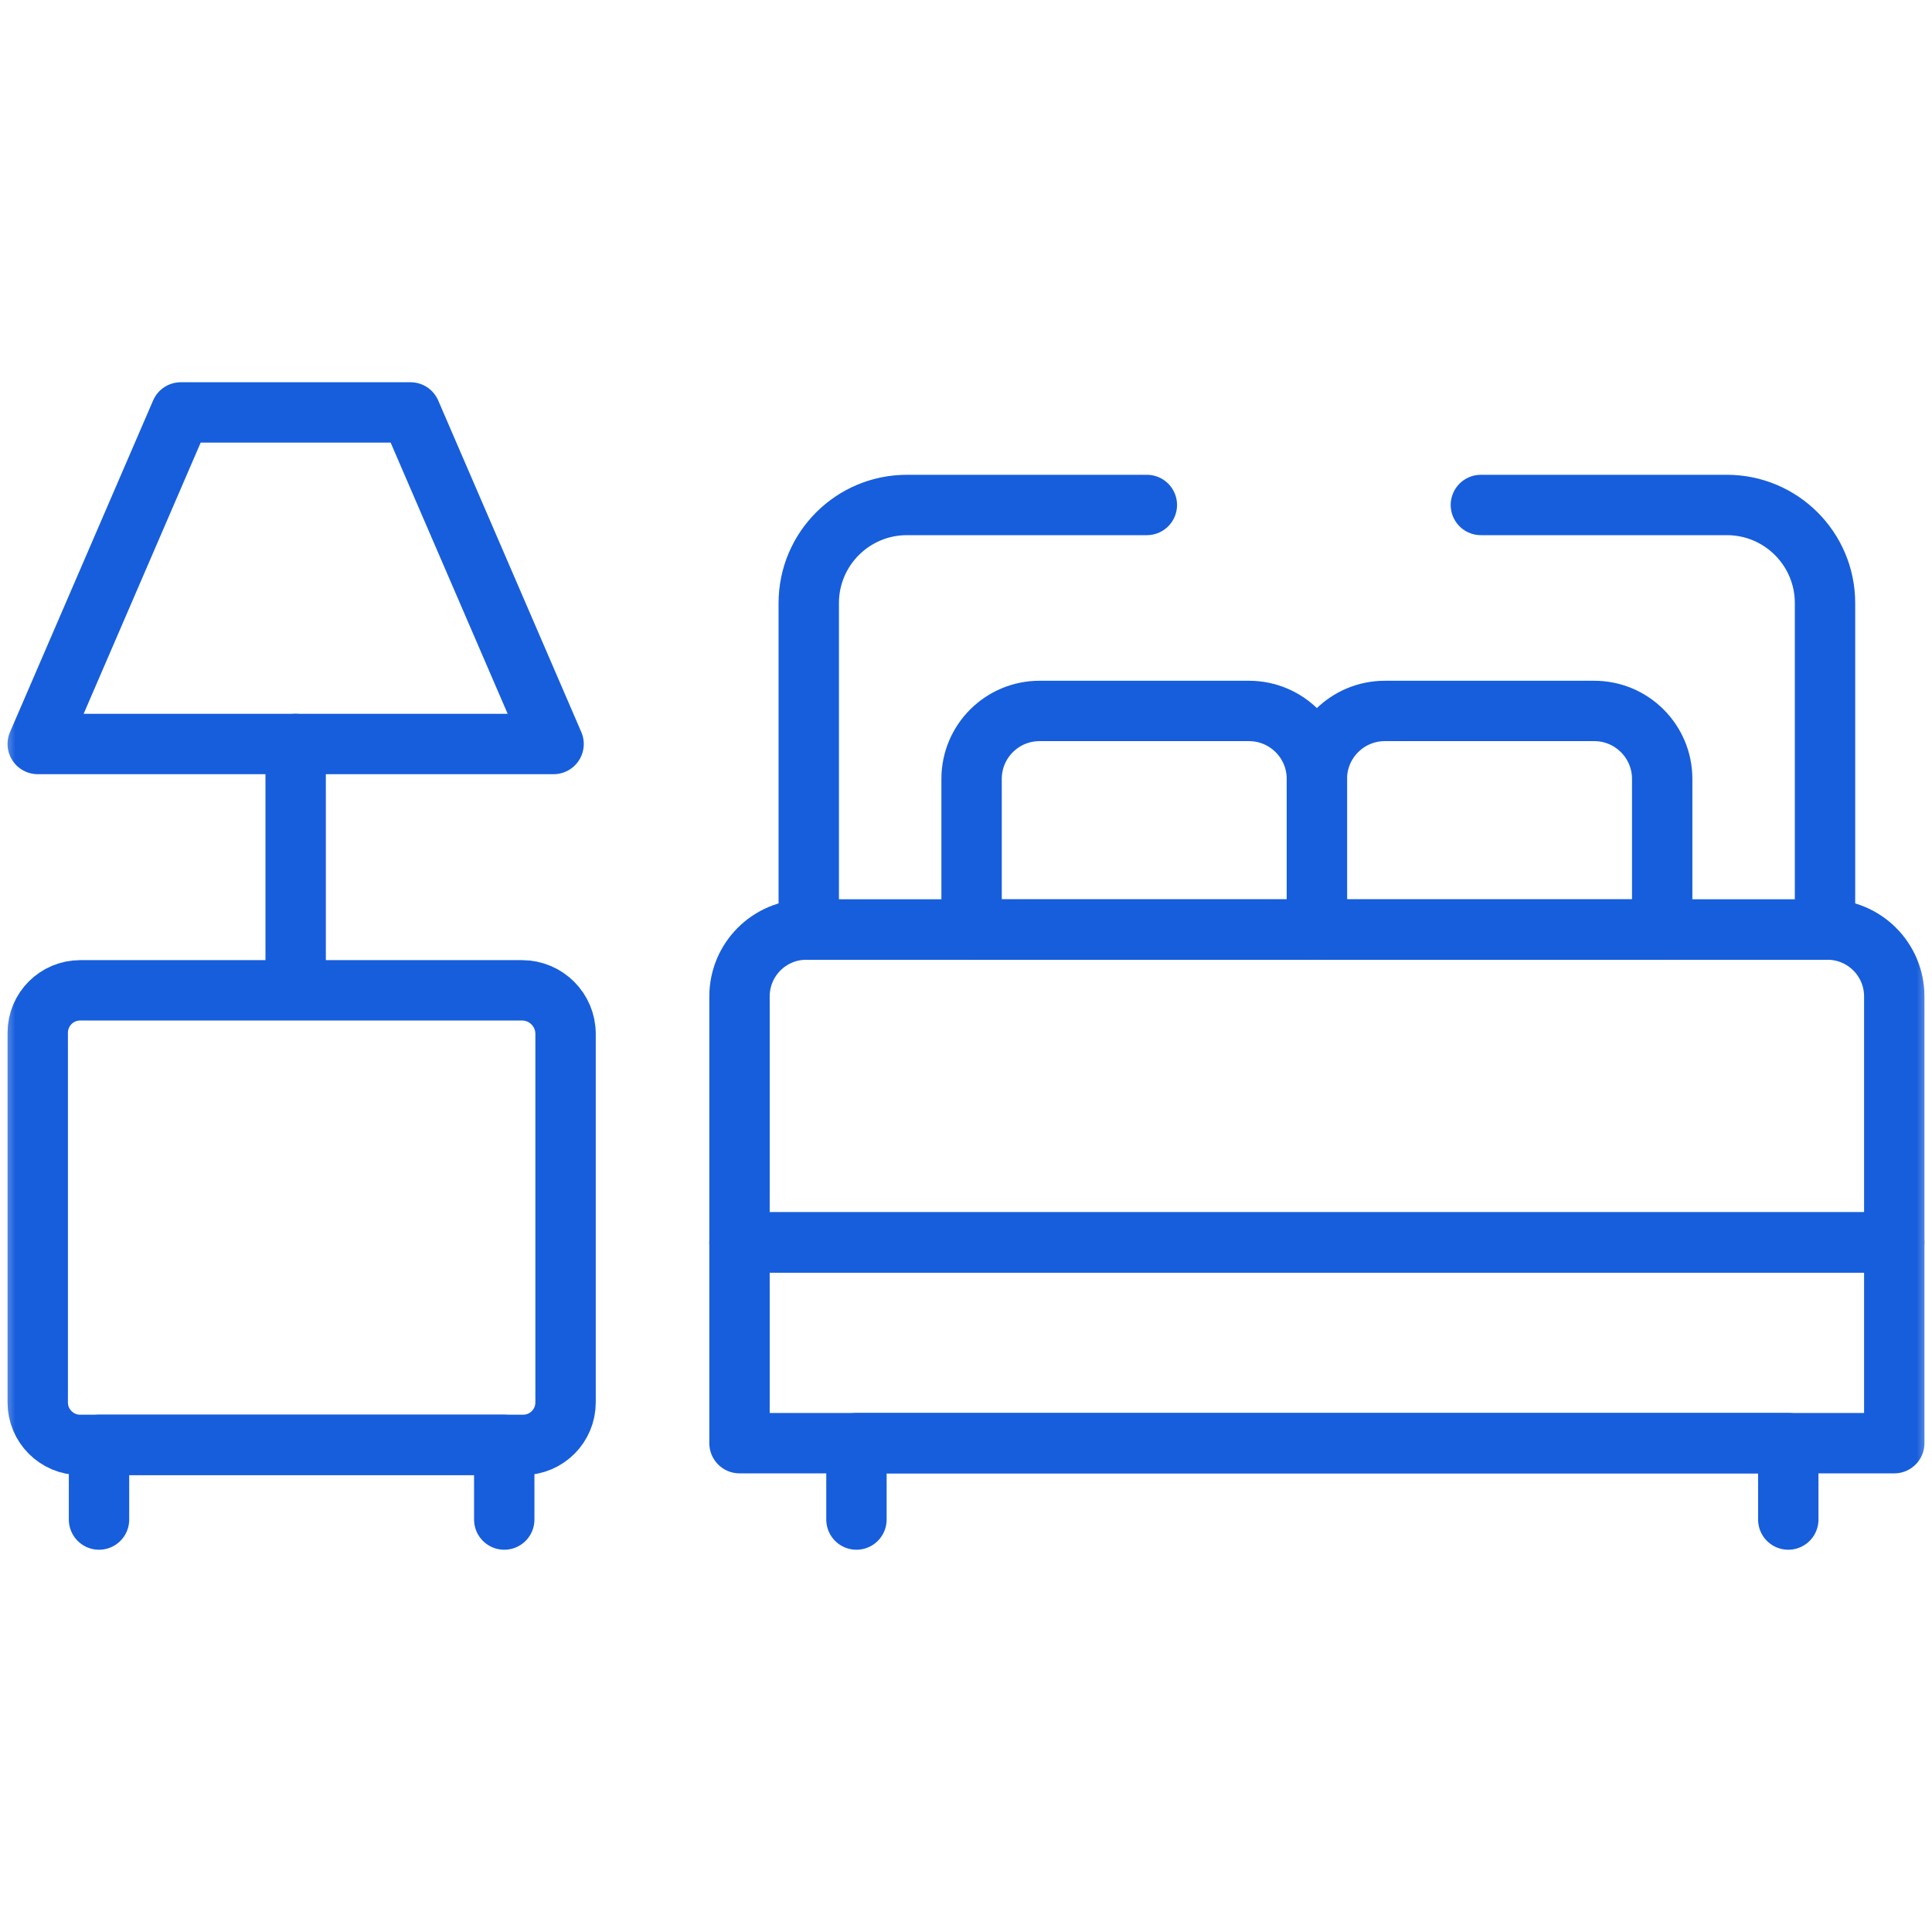 <svg width="64" height="64" viewBox="0 0 64 64" fill="none" xmlns="http://www.w3.org/2000/svg">
<mask id="mask0_6456_673" style="mask-type:luminance" maskUnits="userSpaceOnUse" x="0" y="0" width="64" height="64">
<path d="M0 7.62939e-06H64V64H0V7.62939e-06Z" fill="white"/>
</mask>
<g mask="url(#mask0_6456_673)">
<path d="M1.25 34.212V46.458C1.25 47.234 1.879 47.864 2.656 47.864H17.329C18.105 47.864 18.735 47.234 18.735 46.458V34.248C18.735 33.452 18.089 32.806 17.293 32.806H2.656C1.879 32.806 1.25 33.435 1.25 34.212Z" stroke="#175EDC" stroke-width="2" stroke-miterlimit="10" stroke-linecap="round" stroke-linejoin="round"/>
<path d="M13.598 13.662H5.99L1.25 24.646H18.338L13.598 13.662Z" stroke="#175EDC" stroke-width="2" stroke-miterlimit="10" stroke-linecap="round" stroke-linejoin="round"/>
<path d="M16.704 50.337V47.864H3.28V50.337" stroke="#175EDC" stroke-width="2" stroke-miterlimit="10" stroke-linecap="round" stroke-linejoin="round"/>
<path d="M59.239 50.337V47.807H28.371V50.337" stroke="#175EDC" stroke-width="2" stroke-miterlimit="10" stroke-linecap="round" stroke-linejoin="round"/>
<path d="M37.991 16.728H30.043C28.247 16.728 26.791 18.183 26.791 19.979V30.794H60.456V19.979C60.456 18.183 59 16.728 57.204 16.728H49.056" stroke="#175EDC" stroke-width="2" stroke-miterlimit="10" stroke-linecap="round" stroke-linejoin="round"/>
<path d="M24.497 41.156V33.008C24.497 31.785 25.488 30.793 26.711 30.793H60.536C61.759 30.793 62.75 31.785 62.75 33.008V41.156H24.497Z" stroke="#175EDC" stroke-width="2" stroke-miterlimit="10" stroke-linecap="round" stroke-linejoin="round"/>
<path d="M62.75 47.807H24.497V41.156H62.75V47.807Z" stroke="#175EDC" stroke-width="2" stroke-miterlimit="10" stroke-linecap="round" stroke-linejoin="round"/>
<path d="M9.794 24.646V32.745" stroke="#175EDC" stroke-width="2" stroke-miterlimit="10" stroke-linecap="round" stroke-linejoin="round"/>
<path d="M32.185 30.794V25.802C32.185 24.559 33.193 23.551 34.435 23.551H41.373C42.616 23.551 43.624 24.559 43.624 25.802V30.794H32.185Z" stroke="#175EDC" stroke-width="2" stroke-miterlimit="10" stroke-linecap="round" stroke-linejoin="round"/>
<path d="M43.623 30.794V25.802C43.623 24.559 44.631 23.551 45.874 23.551H52.812C54.054 23.551 55.062 24.559 55.062 25.802V30.794H43.623Z" stroke="#175EDC" stroke-width="2" stroke-miterlimit="10" stroke-linecap="round" stroke-linejoin="round"/>
</g>
</svg>

